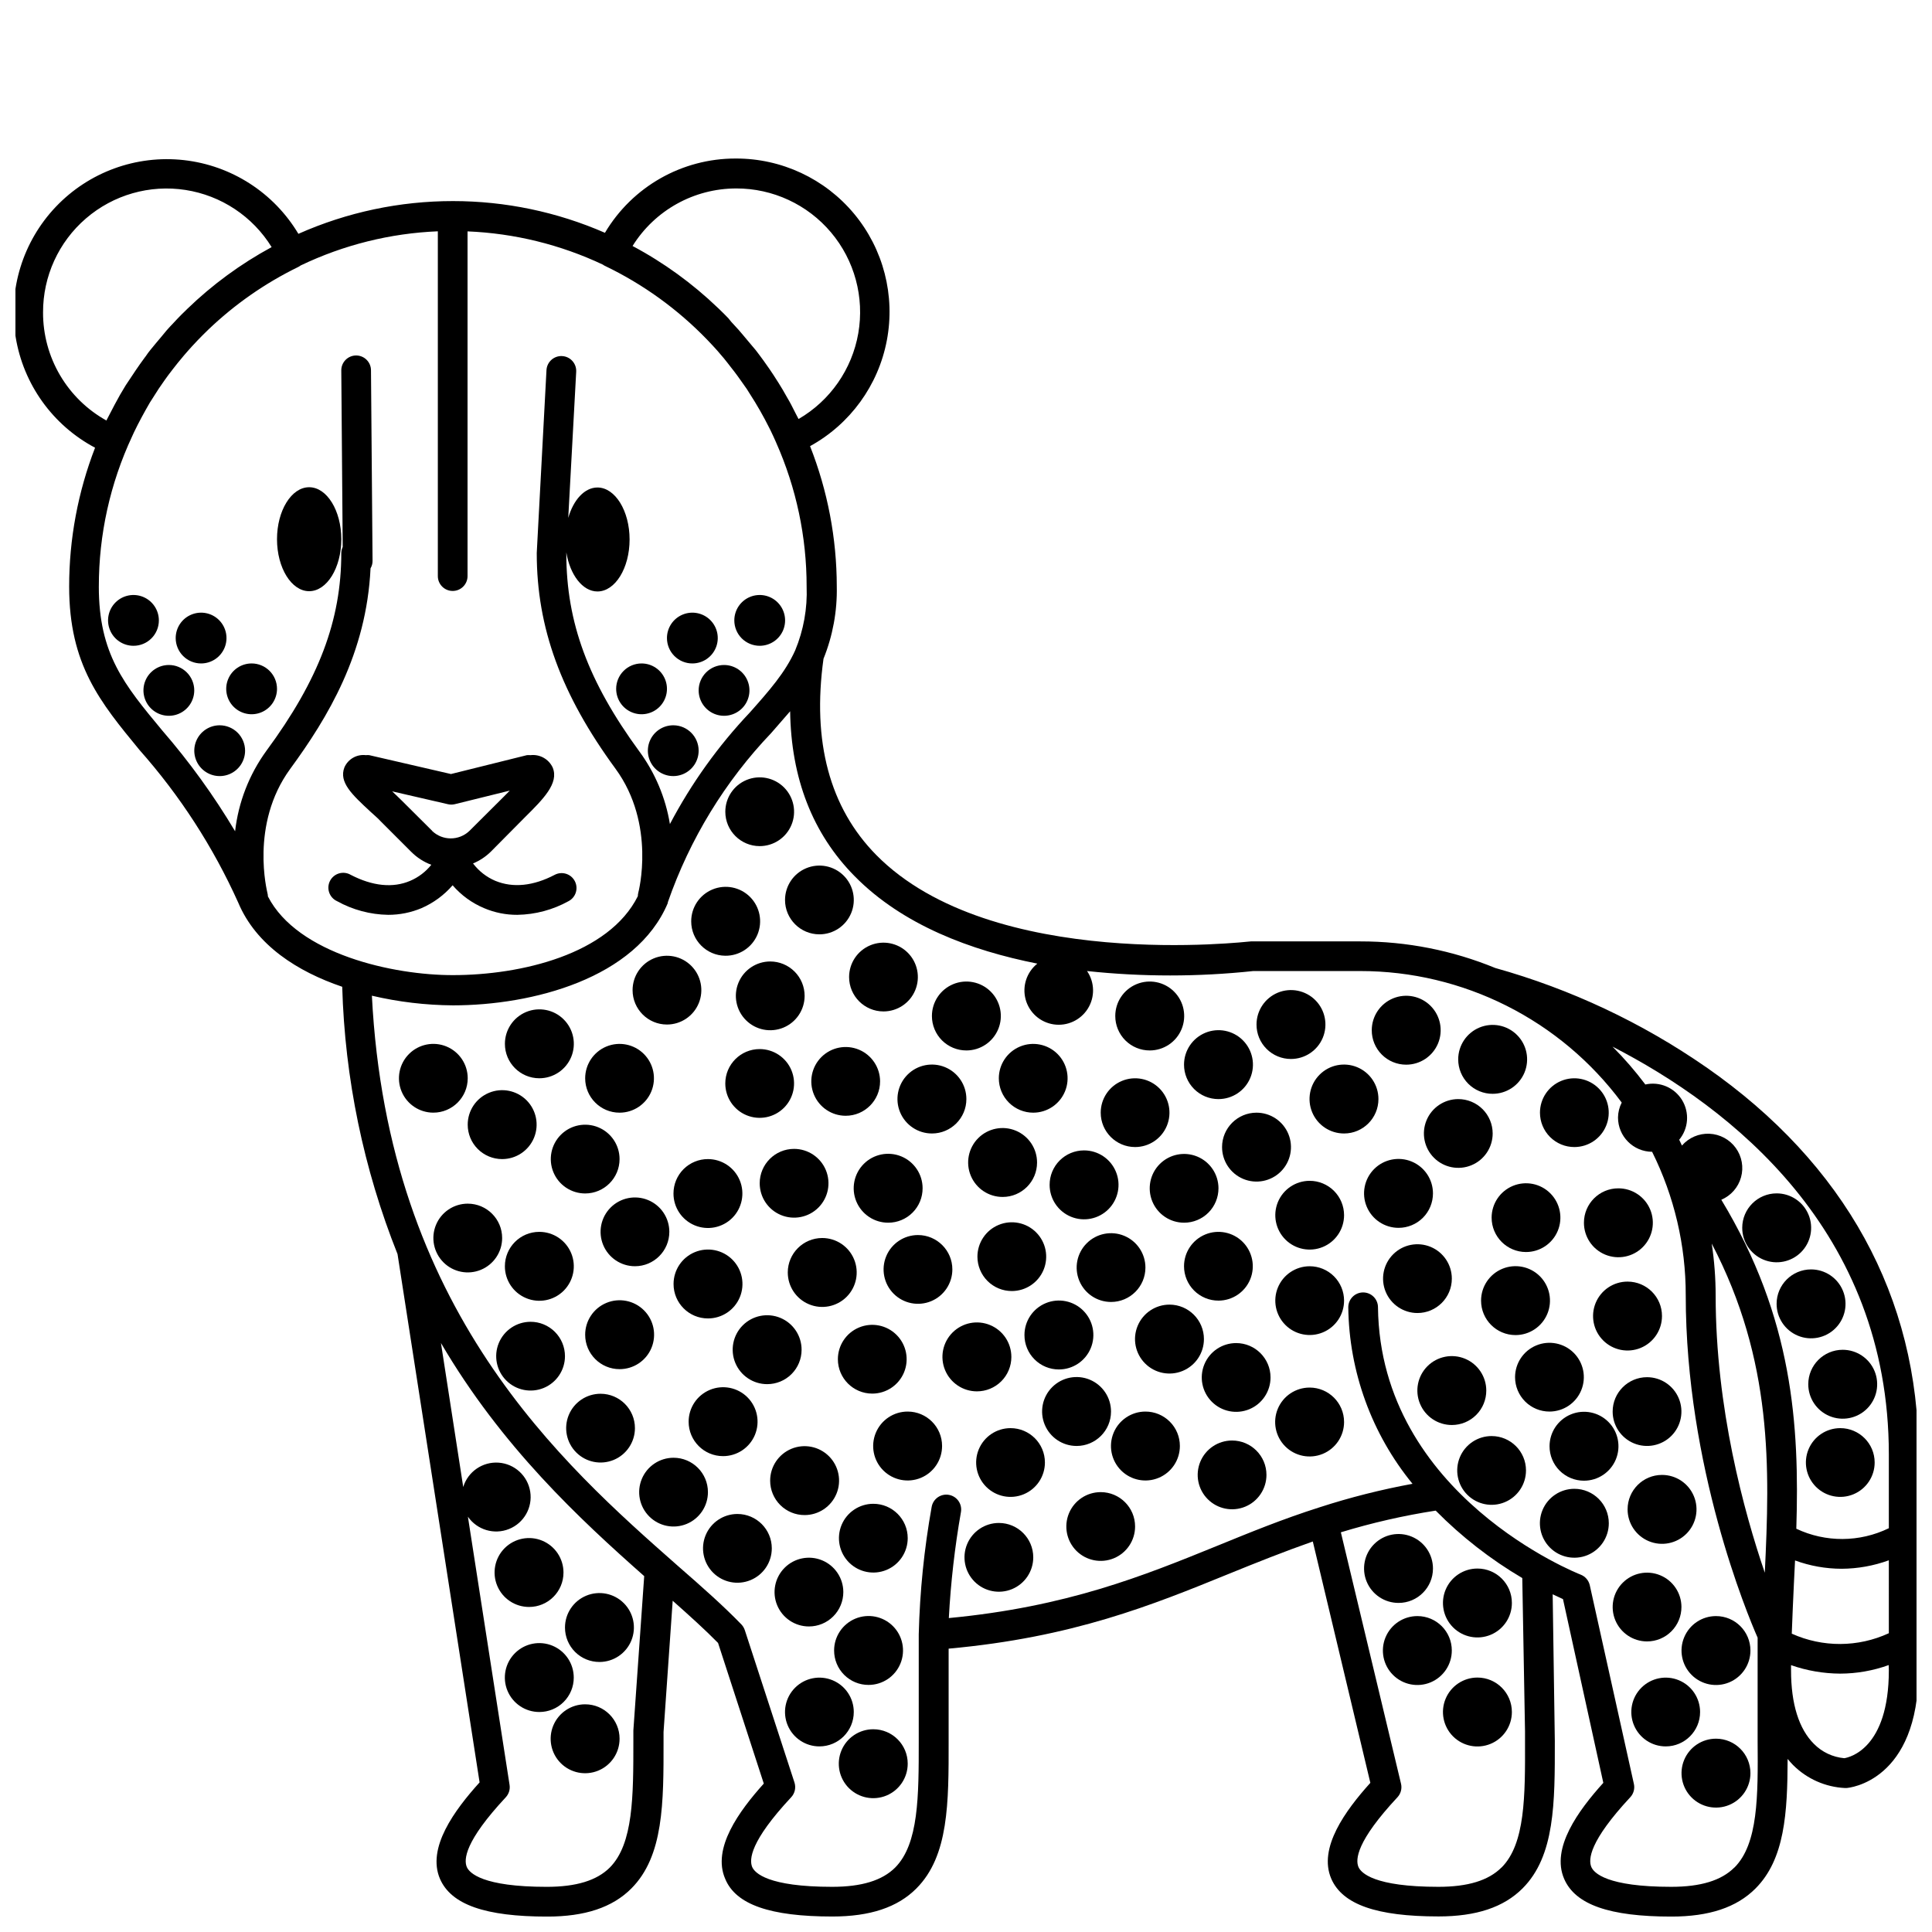 <?xml version="1.0" encoding="UTF-8"?>
<!-- The Best Svg Icon site in the world: iconSvg.co, Visit us! https://iconsvg.co -->
<svg width="800px" height="800px" version="1.1" viewBox="144 144 512 512" xmlns="http://www.w3.org/2000/svg">
 <defs>
  <clipPath id="a">
   <path d="m148.09 186h503.81v465.9h-503.81z"/>
  </clipPath>
 </defs>
 <path d="m272.29 384.67c2.789 1.184 5.789 1.789 8.816 1.77 4.75-0.078 9.406-1.32 13.562-3.621 1.93-1.008 2.672-3.394 1.66-5.32-1.008-1.93-3.391-2.676-5.32-1.664-5.668 2.973-11.078 3.523-15.742 1.594h-0.004c-2.336-0.992-4.371-2.582-5.902-4.606 1.742-0.723 3.332-1.77 4.684-3.09l9.012-9.094c4.898-4.859 9.133-9.055 7.418-13.227l0.004 0.004c-1.051-2.258-3.434-3.586-5.906-3.289-0.312-0.027-0.629-0.027-0.945 0l-20.113 5-21.648-5h0.004c-0.297-0.039-0.594-0.039-0.887 0-2.406-0.301-4.727 1.012-5.707 3.231-1.516 3.938 1.969 7.184 6.965 11.809 0.965 0.887 1.969 1.73 2.676 2.519l8.07 8.07v-0.004c1.504 1.512 3.316 2.68 5.312 3.426-1.48 1.855-3.402 3.316-5.586 4.25-4.586 1.969-9.996 1.398-15.742-1.574h-0.004c-0.93-0.551-2.043-0.695-3.082-0.402-1.039 0.297-1.914 1.008-2.414 1.965-0.5 0.957-0.586 2.078-0.234 3.102 0.352 1.02 1.105 1.855 2.09 2.301 4.148 2.301 8.797 3.547 13.539 3.621 3.035 0.008 6.039-0.598 8.836-1.77 3.168-1.379 5.988-3.449 8.246-6.062 2.273 2.641 5.133 4.715 8.344 6.062zm-13.777-20.508-8.086-8.047c-0.746-0.746-1.613-1.555-2.5-2.402l14.762 3.406c0.602 0.141 1.227 0.141 1.828 0l14.582-3.602-1.555 1.574-9.133 9.094 0.004-0.004c-2.777 2.676-7.176 2.668-9.938-0.02z"/>
 <path d="m225.93 273.12c-4.703 0-8.52 6.199-8.52 13.777 0 7.578 3.816 13.777 8.52 13.777 4.703 0 8.52-6.199 8.52-13.777 0-7.578-3.816-13.777-8.52-13.777z"/>
 <g clip-path="url(#a)">
  <path d="m596.15 426.82c-17.035-11.82-35.926-20.707-55.891-26.293-11.34-4.66-23.48-7.055-35.738-7.047h-29.027c-0.668 0-68.645 8.207-99.305-22.926-12.32-12.516-17.004-30.012-13.953-51.977 2.457-6.086 3.656-12.605 3.519-19.168-0.016-12.727-2.418-25.336-7.082-37.176 10.621-5.836 18.086-16.113 20.348-28.023 2.262-11.906-0.914-24.203-8.656-33.531-7.746-9.324-19.25-14.703-31.371-14.668-14.23-0.039-27.418 7.445-34.68 19.684-12.699-5.547-26.406-8.406-40.266-8.406-14.113-0.008-28.074 2.949-40.973 8.68-6.508-10.902-17.742-18.133-30.363-19.539-12.621-1.406-25.172 3.172-33.922 12.375s-12.688 21.973-10.645 34.504c2.039 12.531 9.828 23.391 21.047 29.34-4.539 11.738-6.871 24.215-6.867 36.801 0 20.723 8.227 30.641 18.637 43.297 10.719 12.086 19.547 25.727 26.172 40.461 4.762 11.336 15.742 18.281 27.551 22.297h0.004c0.691 24.293 5.656 48.277 14.66 70.848l21.746 140c-6.613 7.32-14.051 17.359-10.488 25.586 2.973 6.809 11.984 9.977 28.418 9.977 9.996 0 17.277-2.422 22.277-7.438 8.582-8.582 8.562-22.691 8.543-39.027v-2.461l2.422-34.773c4.547 4.035 8.602 7.695 12.023 11.18l12.121 37.273c-6.535 7.281-13.777 17.16-10.215 25.27 2.797 6.789 11.906 9.957 28.379 9.957 9.996 0 17.297-2.422 22.277-7.438 8.582-8.582 8.562-22.691 8.543-39.027v-24.52c32.945-2.992 53.902-11.531 74.195-19.797 7.398-3.012 14.641-5.902 22.316-8.602l15.25 63.961c-6.574 7.301-13.895 17.258-10.352 25.426 2.973 6.809 12.004 9.977 28.418 9.977 9.996 0 17.277-2.422 22.277-7.438 8.582-8.582 8.562-22.691 8.543-39.027l-0.57-38.906 2.734 1.277 10.688 48.691c-6.594 7.301-13.934 17.297-10.371 25.465 2.953 6.809 11.984 9.977 28.398 9.977 10.016 0 17.297-2.422 22.297-7.438 7.754-7.754 8.48-20.016 8.52-34.34 0.473 0.551 0.926 1.102 1.438 1.613 3.672 3.676 8.586 5.852 13.777 6.098h0.297c0.766 0 19.168-1.789 19.168-31.152l-0.004-57.348c0.039-41.465-19.422-76.91-56.266-102.53zm-257.04-232.88c9.684-0.02 18.879 4.246 25.121 11.652 6.238 7.406 8.883 17.191 7.223 26.734-1.66 9.539-7.457 17.859-15.832 22.719-0.254-0.531-0.531-1.043-0.809-1.555s-0.746-1.496-1.141-2.242c-0.395-0.746-0.648-1.199-1.004-1.789s-0.828-1.477-1.258-2.203c-0.434-0.727-0.688-1.141-1.043-1.711-0.355-0.57-0.926-1.457-1.398-2.184-0.473-0.727-0.707-1.082-1.082-1.613s-1.023-1.477-1.555-2.203l-1.102-1.496c-0.609-0.848-1.258-1.652-1.969-2.461-0.707-0.809-1.496-1.812-2.262-2.695l-1.238-1.457c-0.648-0.727-1.32-1.438-1.969-2.144l-0.77-0.953c-0.766-0.789-1.535-1.574-2.344-2.344l-0.453-0.434v0.004c-6.742-6.469-14.344-11.98-22.59-16.375 5.91-9.484 16.297-15.25 27.473-15.25zm-183.7 32.863c-0.035-9.574 4.125-18.688 11.383-24.93 7.258-6.246 16.887-9 26.352-7.535 9.465 1.465 17.812 7 22.84 15.148-8.176 4.426-15.711 9.949-22.395 16.414l-0.414 0.414c-0.746 0.707-1.477 1.438-2.184 2.184l-1.102 1.18c-0.59 0.609-1.16 1.219-1.711 1.852l-1.633 1.969-1.18 1.398c-0.945 1.16-1.969 2.32-2.754 3.523l-0.316 0.414c-0.809 1.102-1.594 2.203-2.363 3.344l-0.629 0.945c-0.656 0.984-1.312 1.969-1.969 2.953l-0.648 1.082c-0.609 1.004-1.18 1.969-1.75 3.07-0.176 0.336-0.375 0.648-0.551 1.004-0.668 1.238-1.32 2.5-1.969 3.777l-0.176 0.336v0.117l-0.004-0.004c-5.113-2.832-9.371-6.988-12.332-12.027-2.961-5.039-4.512-10.781-4.496-16.629zm59.594 154.77c-0.008-0.32-0.055-0.637-0.141-0.945 0-0.176-4.742-18.125 6.062-32.887 9.996-13.656 20.191-30.562 21.273-53.137v0.004c0.355-0.598 0.539-1.277 0.531-1.969l-0.414-50.5c0-1.043-0.414-2.043-1.152-2.781s-1.738-1.156-2.781-1.156c-2.176 0-3.938 1.766-3.938 3.938l0.375 46.82c-0.242 0.516-0.371 1.082-0.375 1.652 0 17.711-5.902 33.457-19.855 52.367-4.555 6.273-7.406 13.613-8.285 21.316-5.633-9.445-12.086-18.379-19.289-26.688-10.137-12.203-16.828-20.27-16.828-38.16h0.004c-0.012-13.75 2.996-27.336 8.816-39.793l0.512-1.121c1.277-2.656 2.695-5.254 4.211-7.871 0.176-0.297 0.375-0.59 0.57-0.887 0.578-0.918 1.168-1.844 1.77-2.773 0.297-0.453 0.609-0.887 0.926-1.34s1.004-1.457 1.535-2.164l1.277-1.672c0.418-0.551 0.852-1.102 1.301-1.652 0.531-0.668 1.082-1.32 1.633-1.969l1.023-1.18c0.668-0.766 1.379-1.535 2.086-2.281l0.609-0.648c0.867-0.887 1.73-1.77 2.637-2.637l0.004-0.008c7.066-6.781 15.145-12.418 23.949-16.707 0.219-0.113 0.43-0.246 0.629-0.395 11.375-5.453 23.746-8.535 36.352-9.051v91.375c0 2.172 1.762 3.934 3.934 3.934 2.176 0 3.938-1.762 3.938-3.934v-91.355c12.43 0.508 24.629 3.508 35.875 8.816 0.168 0.137 0.355 0.25 0.551 0.332 10.094 4.852 19.242 11.457 27.023 19.504l0.414 0.434c0.809 0.848 1.594 1.691 2.383 2.578 0.234 0.254 0.473 0.531 0.688 0.809 0.688 0.789 1.359 1.574 1.969 2.383l0.867 1.121c0.59 0.746 1.18 1.496 1.73 2.262l0.945 1.32c0.512 0.727 1.043 1.457 1.555 2.203l0.766 1.219c1.914 2.957 3.664 6.019 5.234 9.172l0.355 0.707c0.492 1.023 0.984 2.086 1.438 3.129h-0.004c5.332 12.008 8.082 25.004 8.07 38.141 0.227 5.789-0.809 11.555-3.031 16.906-2.656 5.902-6.867 10.668-12.062 16.512-8.359 8.828-15.473 18.762-21.137 29.52-1.145-6.981-3.93-13.594-8.129-19.289-13.52-18.48-19.305-34.125-19.324-52.289v-0.414c0.965 5.902 4.289 10.352 8.246 10.352 4.703 0 8.52-6.199 8.52-13.777s-3.816-13.777-8.52-13.777c-3.426 0-6.375 3.305-7.734 8.051l2.106-38.73v0.004c0.117-2.176-1.547-4.035-3.723-4.152-2.172-0.121-4.031 1.543-4.152 3.719l-2.578 48.434v0.117c0 19.68 6.434 37.391 20.859 57.07 10.805 14.762 6.102 32.707 6.043 32.887h0.004c-0.078 0.297-0.117 0.602-0.121 0.906-7.676 15.391-30.938 20.918-48.984 20.918-15.703 0.039-41.168-5.527-49.039-20.84zm96.844 221.01v2.875c0 14.582 0 27.16-6.238 33.457-3.445 3.445-8.914 5.117-16.707 5.117-17.062 0-20.508-3.68-21.195-5.254-0.828-1.969-0.57-6.789 10.332-18.48v-0.004c0.82-0.883 1.188-2.094 1-3.285l-11.039-71.066c2.43 3.496 6.953 4.848 10.902 3.258 3.949-1.586 6.277-5.688 5.613-9.891-0.66-4.207-4.141-7.394-8.383-7.691-4.246-0.293-8.133 2.383-9.371 6.453l-5.902-38.16c16.137 27.551 36.82 46.699 53.863 61.777zm230.06 36.328c-3.445 3.445-8.914 5.117-16.707 5.117-17.062 0-20.508-3.68-21.195-5.254-0.828-1.969-0.57-6.789 10.332-18.48 0.898-0.965 1.254-2.316 0.945-3.602l-15.941-66.617c8.23-2.508 16.629-4.43 25.133-5.746 6.844 6.922 14.555 12.93 22.945 17.871l0.727 40.66v2.598c0.039 14.582 0.062 27.156-6.219 33.453zm61.715 0c-3.445 3.445-8.914 5.117-16.727 5.117-17.062 0-20.508-3.68-21.176-5.254-0.828-1.969-0.57-6.789 10.312-18.48 0.887-0.949 1.25-2.273 0.965-3.543l-11.688-52.645c-0.289-1.281-1.195-2.34-2.422-2.812-0.531-0.215-53.137-20.859-53.707-70.848 0-1.047-0.414-2.047-1.152-2.785-0.738-0.738-1.738-1.152-2.785-1.152-2.172 0-3.934 1.762-3.934 3.938 0.203 17.07 6.207 33.566 17.023 46.777-8.328 1.531-16.547 3.609-24.602 6.219-9.84 3.129-18.52 6.691-27.16 10.215-19.582 7.969-39.812 16.176-71.125 19.148h0.004c0.504-9.41 1.574-18.781 3.207-28.062 0.391-2.141-1.027-4.195-3.168-4.586-2.141-0.391-4.195 1.027-4.586 3.168-1.996 11.16-3.141 22.457-3.426 33.789v28.34c0 14.582 0 27.16-6.238 33.457-3.445 3.445-8.895 5.117-16.707 5.117-17.062 0-20.508-3.68-21.195-5.254-0.809-1.969-0.57-6.789 10.332-18.48 0.988-1.055 1.32-2.562 0.867-3.938l-13.145-40.324h-0.004c-0.18-0.574-0.488-1.098-0.906-1.535-4.664-4.82-10.312-9.84-16.867-15.547-30.738-27.098-76.828-67.758-81.059-151.08 7.043 1.652 14.254 2.512 21.488 2.559 21 0 48.531-7.106 56.934-27.117v-0.195l0.004-0.004c5.812-16.738 15.156-32.035 27.395-44.852 1.73-1.969 3.426-3.938 5.019-5.766 0.254 17.711 5.902 32.395 17.102 43.711 12.754 12.969 30.82 19.68 48.414 23.164l-0.004-0.004c-2.828 2.258-4.051 5.977-3.113 9.469 0.938 3.496 3.859 6.102 7.438 6.637 3.578 0.531 7.133-1.105 9.051-4.172 1.922-3.066 1.84-6.981-0.207-9.965 14.645 1.562 29.418 1.562 44.062 0h28.301c27.324-0.012 53.039 12.918 69.332 34.855-0.625 1.219-0.961 2.566-0.984 3.934-0.012 5.008 4.027 9.082 9.035 9.113 5.875 11.797 8.926 24.801 8.914 37.98 0 45.5 16.336 84.625 19.051 90.785v27.453c0.117 14.586 0.137 27.16-6.141 33.457zm8.051-78.168c-5.512-16.137-13.008-43.609-13.008-73.406-0.004-4.613-0.352-9.219-1.043-13.777 16.258 31.094 15.391 59.57 14.07 87.184zm32.887 25.918c0 20.801-10.508 23.086-11.809 23.281-3.059-0.273-5.918-1.629-8.066-3.816-3.938-3.938-6.043-10.508-6.043-19.465v-1.379c4.188 1.465 8.59 2.223 13.027 2.246 4.383-0.012 8.73-0.777 12.852-2.266zm0-9.84c-8.152 3.762-17.535 3.805-25.723 0.117 0.156-4.367 0.355-8.797 0.57-13.363l0.297-6.043v0.004c3.957 1.453 8.141 2.199 12.359 2.203 4.262-0.023 8.492-0.781 12.496-2.246zm0-27.828c-7.731 3.762-16.75 3.812-24.52 0.137 0.848-27.336-0.867-55.734-19.875-87.184l-0.004 0.004c2.559-1.086 4.484-3.273 5.227-5.953 0.746-2.676 0.227-5.547-1.402-7.793-1.633-2.25-4.203-3.629-6.977-3.75-2.777-0.121-5.457 1.031-7.277 3.129-0.234-0.512-0.473-1.023-0.727-1.535h-0.004c2.481-2.988 2.781-7.223 0.754-10.531-2.031-3.309-5.938-4.965-9.727-4.113-2.66-3.547-5.566-6.898-8.699-10.035 31.191 16.02 73.23 48.648 73.23 108.04z"/>
 </g>
 <path d="m336.21 431.13c0 3.684 2.219 7.008 5.625 8.418 3.406 1.41 7.324 0.629 9.93-1.977s3.387-6.523 1.977-9.93c-1.41-3.402-4.734-5.625-8.418-5.625-5.031 0-9.113 4.082-9.113 9.113z"/>
 <path d="m378.13 412.04c3.688 0 7.008-2.219 8.418-5.625 1.41-3.406 0.633-7.324-1.973-9.93s-6.527-3.387-9.93-1.977c-3.406 1.41-5.625 4.734-5.625 8.418 0 5.035 4.078 9.113 9.109 9.113z"/>
 <path d="m321.38 470.45c0-3.684-2.219-7.008-5.625-8.418-3.402-1.41-7.324-0.633-9.93 1.977-2.606 2.606-3.383 6.523-1.973 9.93 1.41 3.402 4.731 5.625 8.418 5.625 5.031 0 9.109-4.082 9.109-9.113z"/>
 <path d="m561.24 447.98c3.684-0.008 7-2.231 8.402-5.637 1.406-3.406 0.621-7.32-1.988-9.922-2.606-2.602-6.523-3.379-9.926-1.969-3.402 1.414-5.621 4.734-5.621 8.418 0 2.418 0.965 4.738 2.676 6.449 1.715 1.711 4.035 2.668 6.457 2.66z"/>
 <path d="m530.44 435.27c-3.684 0.008-7 2.234-8.402 5.637-1.406 3.406-0.621 7.324 1.988 9.926 2.606 2.602 6.523 3.375 9.926 1.965 3.402-1.41 5.621-4.731 5.621-8.414 0-2.422-0.965-4.742-2.676-6.453-1.715-1.707-4.035-2.664-6.457-2.66z"/>
 <path d="m448.69 422.38c3.695 0 7.027-2.227 8.438-5.641 1.414-3.414 0.629-7.344-1.988-9.957-2.617-2.609-6.547-3.383-9.957-1.965-3.414 1.418-5.633 4.754-5.625 8.449 0 2.422 0.965 4.742 2.676 6.453 1.715 1.707 4.035 2.664 6.457 2.66z"/>
 <path d="m400.1 422.38c3.695 0 7.023-2.227 8.438-5.641 1.414-3.414 0.629-7.344-1.988-9.957-2.617-2.609-6.547-3.383-9.957-1.965-3.414 1.418-5.633 4.754-5.625 8.449 0 2.422 0.965 4.742 2.676 6.453 1.715 1.707 4.035 2.664 6.457 2.66z"/>
 <path d="m528.75 482.85c0-3.684-2.219-7.008-5.625-8.418s-7.324-0.633-9.93 1.977c-2.606 2.606-3.387 6.523-1.977 9.93 1.41 3.402 4.734 5.625 8.418 5.625 5.031 0 9.113-4.082 9.113-9.113z"/>
 <path d="m563.76 468.03c-0.008 3.699 2.211 7.035 5.625 8.453 3.414 1.418 7.348 0.641 9.961-1.977 2.613-2.613 3.394-6.547 1.977-9.961-1.418-3.414-4.754-5.633-8.453-5.625-5.031 0-9.109 4.078-9.109 9.109z"/>
 <path d="m548.41 475.8c3.684 0 7.008-2.219 8.418-5.625 1.41-3.402 0.629-7.324-1.977-9.93-2.606-2.606-6.523-3.383-9.93-1.973-3.402 1.41-5.625 4.731-5.625 8.418 0 5.031 4.082 9.109 9.113 9.109z"/>
 <path d="m523.75 460.26c0-3.695-2.227-7.023-5.641-8.438-3.414-1.41-7.344-0.629-9.953 1.988-2.609 2.617-3.387 6.547-1.969 9.957 1.422 3.414 4.758 5.633 8.453 5.625 2.418 0 4.738-0.965 6.449-2.676 1.707-1.715 2.664-4.035 2.66-6.457z"/>
 <path d="m509.3 435.27c0.008-3.699-2.215-7.035-5.629-8.453s-7.344-0.637-9.957 1.977c-2.617 2.613-3.394 6.547-1.977 9.961s4.754 5.637 8.453 5.629c5.031 0 9.109-4.082 9.109-9.113z"/>
 <path d="m417.83 438.87c3.684-0.008 7-2.234 8.406-5.641 1.402-3.402 0.617-7.32-1.988-9.922-2.609-2.602-6.527-3.379-9.93-1.965-3.402 1.41-5.621 4.731-5.621 8.414 0 2.422 0.965 4.742 2.676 6.449 1.715 1.711 4.039 2.668 6.457 2.664z"/>
 <path d="m335.61 529.89c3.695 0.008 7.035-2.215 8.453-5.629 1.418-3.414 0.637-7.344-1.977-9.961-2.613-2.613-6.547-3.394-9.961-1.973-3.414 1.418-5.637 4.754-5.629 8.449 0 5.035 4.082 9.113 9.113 9.113z"/>
 <path d="m322.48 460.26c-0.02 3.699 2.195 7.039 5.609 8.465 3.41 1.426 7.344 0.656 9.965-1.953 2.617-2.609 3.406-6.539 1.996-9.957-1.41-3.418-4.742-5.644-8.441-5.644-2.414-0.008-4.734 0.949-6.449 2.652-1.711 1.707-2.676 4.023-2.68 6.438z"/>
 <path d="m357.23 545.51c3.695 0 7.027-2.227 8.438-5.641 1.414-3.414 0.629-7.344-1.988-9.953-2.617-2.609-6.547-3.387-9.957-1.969-3.414 1.422-5.633 4.758-5.625 8.453 0 2.418 0.965 4.738 2.676 6.449 1.715 1.707 4.035 2.668 6.457 2.66z"/>
 <path d="m384.55 518.08c-3.699-0.008-7.035 2.215-8.453 5.629-1.418 3.414-0.641 7.348 1.977 9.961 2.613 2.613 6.547 3.394 9.961 1.977 3.414-1.418 5.633-4.758 5.625-8.453 0-5.031-4.078-9.113-9.109-9.113z"/>
 <path d="m491.06 456.93c-3.684 0.008-7 2.231-8.406 5.637-1.402 3.406-0.617 7.324 1.988 9.926 2.609 2.602 6.527 3.375 9.93 1.965 3.402-1.41 5.621-4.734 5.621-8.418 0-2.418-0.965-4.738-2.676-6.449-1.715-1.707-4.039-2.668-6.457-2.66z"/>
 <path d="m491.06 479.57c-3.684 0.008-7 2.231-8.406 5.637-1.402 3.406-0.617 7.32 1.988 9.922 2.609 2.606 6.527 3.379 9.93 1.969 3.402-1.41 5.621-4.734 5.621-8.418 0-2.418-0.965-4.738-2.676-6.449-1.715-1.711-4.039-2.668-6.457-2.66z"/>
 <path d="m453.94 489.74c-3.695-0.008-7.031 2.215-8.449 5.625-1.422 3.41-0.645 7.344 1.965 9.957 2.609 2.617 6.539 3.402 9.953 1.988 3.418-1.41 5.644-4.742 5.644-8.438 0-5.035-4.078-9.121-9.113-9.133z"/>
 <path d="m471.59 499.93c-3.684 0-7.008 2.219-8.418 5.625-1.41 3.406-0.629 7.324 1.977 9.93 2.606 2.606 6.523 3.387 9.93 1.977s5.625-4.734 5.625-8.418c0-5.035-4.082-9.113-9.113-9.113z"/>
 <path d="m554.64 518.08c3.684-0.008 7-2.231 8.402-5.637 1.406-3.406 0.621-7.324-1.984-9.926-2.609-2.602-6.527-3.375-9.93-1.965-3.402 1.41-5.621 4.734-5.621 8.418 0 2.418 0.965 4.738 2.676 6.449 1.715 1.707 4.035 2.668 6.457 2.66z"/>
 <path d="m491.08 511.72c-3.695-0.008-7.031 2.211-8.449 5.621-1.422 3.414-0.645 7.344 1.965 9.961 2.609 2.613 6.539 3.398 9.953 1.988 3.414-1.414 5.644-4.742 5.644-8.438 0-5.039-4.078-9.121-9.113-9.133z"/>
 <path d="m438.43 518.08c0.008-3.695-2.215-7.031-5.629-8.453-3.414-1.418-7.344-0.637-9.961 1.977-2.613 2.613-3.394 6.547-1.973 9.961 1.418 3.414 4.754 5.637 8.449 5.629 5.035 0 9.113-4.082 9.113-9.113z"/>
 <path d="m447.55 518.08c-3.695 0-7.027 2.227-8.441 5.641-1.41 3.418-0.625 7.344 1.988 9.957 2.617 2.609 6.547 3.387 9.961 1.965 3.41-1.418 5.629-4.754 5.621-8.449 0-2.422-0.961-4.742-2.676-6.449-1.711-1.711-4.035-2.668-6.453-2.664z"/>
 <path d="m466.91 435.27c3.695 0 7.023-2.227 8.438-5.637 1.414-3.414 0.633-7.34-1.98-9.953-2.609-2.609-6.539-3.391-9.949-1.98-3.414 1.414-5.641 4.746-5.641 8.438-0.004 2.426 0.957 4.75 2.672 6.465 1.711 1.711 4.039 2.672 6.461 2.668z"/>
 <path d="m348.12 398.8c-3.684 0-7.008 2.223-8.418 5.625-1.41 3.406-0.629 7.324 1.977 9.93 2.606 2.606 6.523 3.387 9.93 1.977s5.625-4.734 5.625-8.418c0-2.418-0.961-4.734-2.668-6.441-1.711-1.711-4.027-2.672-6.445-2.672z"/>
 <path d="m308.19 506.84c3.695 0.008 7.035-2.211 8.453-5.625 1.418-3.414 0.637-7.348-1.977-9.961-2.613-2.613-6.547-3.394-9.961-1.977-3.414 1.418-5.637 4.754-5.629 8.453 0 5.031 4.082 9.109 9.113 9.109z"/>
 <path d="m516.64 426.15c3.695 0.008 7.031-2.211 8.453-5.621 1.418-3.414 0.641-7.344-1.969-9.961-2.609-2.613-6.539-3.398-9.953-1.988-3.414 1.414-5.641 4.746-5.641 8.441-0.008 2.418 0.953 4.742 2.66 6.453 1.711 1.715 4.031 2.676 6.449 2.676z"/>
 <path d="m486.1 424.64c3.695 0.008 7.031-2.211 8.453-5.621 1.418-3.414 0.641-7.344-1.969-9.961-2.609-2.613-6.539-3.398-9.953-1.988-3.414 1.414-5.641 4.746-5.641 8.441-0.008 2.418 0.949 4.742 2.66 6.453 1.711 1.715 4.031 2.676 6.449 2.676z"/>
 <path d="m336.21 397.28c3.707 0.043 7.07-2.164 8.512-5.574 1.441-3.414 0.676-7.363-1.934-9.992-2.613-2.629-6.555-3.418-9.977-1.996-3.426 1.418-5.648 4.766-5.633 8.473 0.008 4.992 4.039 9.047 9.031 9.09z"/>
 <path d="m361.15 391.61c3.688 0 7.008-2.219 8.418-5.625 1.414-3.402 0.633-7.324-1.973-9.93-2.606-2.606-6.527-3.383-9.93-1.973-3.406 1.41-5.625 4.731-5.625 8.418 0 5.031 4.078 9.109 9.109 9.109z"/>
 <path d="m320.75 415.51c3.688 0 7.008-2.223 8.418-5.625 1.41-3.406 0.633-7.324-1.973-9.93-2.606-2.609-6.527-3.387-9.93-1.977-3.406 1.41-5.625 4.734-5.625 8.418 0 5.031 4.078 9.113 9.109 9.113z"/>
 <path d="m308.19 438.87c3.684 0 7.008-2.219 8.418-5.625s0.629-7.324-1.977-9.93c-2.606-2.606-6.523-3.387-9.93-1.977-3.402 1.41-5.625 4.734-5.625 8.418 0 5.031 4.082 9.113 9.113 9.113z"/>
 <path d="m277.08 451.17c3.695 0 7.023-2.227 8.438-5.644 1.41-3.414 0.625-7.344-1.988-9.953-2.617-2.609-6.547-3.387-9.957-1.965-3.414 1.418-5.633 4.754-5.625 8.449 0 2.422 0.961 4.742 2.676 6.449 1.715 1.711 4.035 2.668 6.457 2.664z"/>
 <path d="m284.57 494.29c-3.68 0.016-6.992 2.246-8.391 5.652-1.398 3.406-0.609 7.32 2 9.918 2.609 2.598 6.527 3.367 9.926 1.957 3.402-1.414 5.617-4.734 5.617-8.414 0-2.426-0.965-4.746-2.684-6.457-1.719-1.711-4.043-2.668-6.469-2.656z"/>
 <path d="m308.19 451.17c0-3.688-2.219-7.008-5.625-8.418s-7.324-0.633-9.93 1.973c-2.606 2.606-3.387 6.527-1.977 9.93 1.41 3.406 4.734 5.625 8.418 5.625 5.035 0 9.113-4.078 9.113-9.109z"/>
 <path d="m286.92 429.75c3.695 0.008 7.031-2.215 8.453-5.629 1.418-3.414 0.637-7.344-1.977-9.957-2.613-2.617-6.547-3.394-9.961-1.977-3.414 1.418-5.637 4.754-5.629 8.453 0 5.031 4.078 9.109 9.113 9.109z"/>
 <path d="m267.95 429.75c0-3.684-2.219-7.008-5.625-8.418-3.406-1.41-7.324-0.629-9.93 1.977s-3.387 6.523-1.977 9.93c1.41 3.406 4.734 5.625 8.418 5.625 5.035 0 9.113-4.082 9.113-9.113z"/>
 <path d="m277.8 479.57c-0.008 3.695 2.215 7.031 5.629 8.449 3.414 1.422 7.348 0.641 9.961-1.973 2.613-2.617 3.394-6.547 1.977-9.961-1.422-3.414-4.758-5.637-8.453-5.629-5.035 0-9.113 4.078-9.113 9.113z"/>
 <path d="m303.15 513.36c-3.684 0-7.008 2.219-8.418 5.625s-0.629 7.324 1.977 9.93c2.606 2.606 6.523 3.387 9.93 1.977 3.402-1.41 5.625-4.734 5.625-8.418 0-5.035-4.082-9.113-9.113-9.113z"/>
 <path d="m267.96 462.98c-3.684 0-7.008 2.219-8.418 5.621-1.41 3.406-0.633 7.324 1.977 9.934 2.606 2.606 6.523 3.383 9.93 1.973 3.402-1.41 5.625-4.731 5.625-8.418 0-5.031-4.082-9.109-9.113-9.109z"/>
 <path d="m322.5 530.32c-3.688 0-7.008 2.219-8.418 5.625-1.414 3.406-0.633 7.324 1.973 9.93 2.606 2.606 6.527 3.387 9.93 1.977 3.406-1.41 5.625-4.734 5.625-8.418 0-5.035-4.078-9.113-9.109-9.113z"/>
 <path d="m375.44 542.52c-3.684 0-7.008 2.219-8.418 5.621-1.41 3.406-0.629 7.324 1.977 9.934 2.606 2.606 6.523 3.383 9.93 1.973 3.402-1.41 5.625-4.731 5.625-8.418 0-5.031-4.082-9.109-9.113-9.109z"/>
 <path d="m339.42 545.22c-3.684 0-7.008 2.219-8.418 5.625-1.41 3.402-0.629 7.324 1.977 9.93 2.606 2.606 6.523 3.383 9.93 1.973s5.625-4.731 5.625-8.418c0-5.031-4.078-9.109-9.113-9.109z"/>
 <path d="m411.8 522.47c-3.684 0-7.008 2.219-8.418 5.625-1.41 3.402-0.629 7.324 1.977 9.93 2.606 2.606 6.523 3.383 9.93 1.973s5.625-4.731 5.625-8.418c0-5.031-4.078-9.109-9.113-9.109z"/>
 <path d="m408.71 547.6c-3.684 0-7.008 2.223-8.418 5.625-1.41 3.406-0.629 7.324 1.977 9.93 2.606 2.609 6.527 3.387 9.93 1.977 3.406-1.41 5.625-4.734 5.625-8.418 0-5.031-4.078-9.113-9.113-9.113z"/>
 <path d="m435.7 539.43c-3.688 0-7.008 2.219-8.418 5.621-1.41 3.406-0.633 7.324 1.973 9.934 2.606 2.606 6.527 3.383 9.93 1.973 3.406-1.41 5.625-4.731 5.625-8.418 0-5.031-4.078-9.109-9.109-9.109z"/>
 <path d="m470.51 525.75c-3.684 0-7.008 2.219-8.418 5.625s-0.629 7.324 1.977 9.93c2.606 2.606 6.523 3.387 9.93 1.977 3.402-1.41 5.625-4.734 5.625-8.418 0-5.035-4.082-9.113-9.113-9.113z"/>
 <path d="m545.63 497.81c3.691 0 7.019-2.227 8.434-5.637 1.414-3.414 0.633-7.34-1.977-9.953-2.613-2.609-6.543-3.391-9.953-1.977-3.414 1.41-5.637 4.742-5.637 8.434 0 5.043 4.086 9.133 9.133 9.133z"/>
 <path d="m539.57 433.87c3.691 0 7.023-2.223 8.438-5.637 1.41-3.41 0.629-7.34-1.98-9.949-2.613-2.613-6.539-3.394-9.953-1.98-3.41 1.414-5.637 4.742-5.637 8.438-0.004 2.422 0.957 4.746 2.668 6.461 1.715 1.715 4.039 2.676 6.465 2.668z"/>
 <path d="m575.33 483.64c-3.695-0.012-7.035 2.211-8.453 5.625s-0.637 7.348 1.977 9.961c2.613 2.613 6.547 3.394 9.961 1.977s5.637-4.754 5.629-8.453c0-5.031-4.082-9.109-9.113-9.109z"/>
 <path d="m537.88 512.51c0-3.695-2.231-7.023-5.644-8.438-3.414-1.41-7.344-0.625-9.953 1.988-2.609 2.617-3.387 6.547-1.965 9.957 1.418 3.414 4.754 5.633 8.449 5.625 2.418 0 4.738-0.961 6.449-2.676 1.711-1.711 2.668-4.035 2.664-6.457z"/>
 <path d="m539.29 524.57c-3.684 0-7.008 2.219-8.418 5.625-1.41 3.402-0.629 7.324 1.977 9.93 2.606 2.606 6.523 3.387 9.93 1.973 3.406-1.41 5.625-4.731 5.625-8.418 0-5.031-4.078-9.109-9.113-9.109z"/>
 <path d="m571.37 518.08c0 3.688 2.223 7.008 5.625 8.418 3.406 1.41 7.324 0.633 9.93-1.973 2.609-2.609 3.387-6.527 1.977-9.93-1.41-3.406-4.734-5.625-8.418-5.625-5.031 0-9.113 4.078-9.113 9.109z"/>
 <path d="m575.33 543.98c-0.008 3.699 2.215 7.035 5.629 8.453 3.414 1.418 7.344 0.641 9.961-1.977 2.613-2.613 3.394-6.547 1.973-9.961-1.418-3.414-4.754-5.633-8.449-5.625-5.035 0-9.113 4.078-9.113 9.109z"/>
 <path d="m563.76 536.4c3.695 0.008 7.031-2.215 8.449-5.625s0.645-7.344-1.969-9.957c-2.609-2.617-6.539-3.402-9.953-1.988-3.414 1.41-5.641 4.742-5.641 8.438-0.004 2.422 0.953 4.742 2.66 6.457 1.711 1.711 4.031 2.676 6.453 2.676z"/>
 <path d="m345.33 368.23c3.684 0 7.008-2.219 8.418-5.625 1.41-3.402 0.629-7.324-1.977-9.93-2.606-2.606-6.523-3.387-9.93-1.977s-5.625 4.734-5.625 8.418c0 5.035 4.082 9.113 9.113 9.113z"/>
 <path d="m322.5 336.21c-2.734-0.031-5.211 1.59-6.277 4.106-1.066 2.516-0.504 5.422 1.418 7.363s4.824 2.527 7.352 1.48c2.523-1.043 4.164-3.508 4.156-6.238-0.008-3.68-2.973-6.668-6.648-6.711z"/>
 <path d="m329.15 326.96c0 2.723 1.641 5.176 4.156 6.219 2.516 1.043 5.41 0.465 7.336-1.457 1.926-1.926 2.5-4.82 1.457-7.336-1.039-2.516-3.496-4.156-6.215-4.156-1.785 0-3.5 0.711-4.762 1.973-1.262 1.262-1.973 2.973-1.973 4.758z"/>
 <path d="m307.29 326.55c0 2.723 1.641 5.18 4.156 6.219 2.516 1.043 5.41 0.469 7.336-1.457 1.922-1.926 2.5-4.82 1.457-7.336-1.043-2.516-3.496-4.156-6.219-4.156-1.785 0-3.496 0.711-4.758 1.973-1.262 1.262-1.973 2.973-1.973 4.758z"/>
 <path d="m327.5 319.82c2.723-0.008 5.168-1.652 6.207-4.168 1.035-2.516 0.453-5.406-1.473-7.328-1.926-1.918-4.82-2.492-7.332-1.449-2.516 1.043-4.152 3.496-4.152 6.215 0 1.789 0.711 3.504 1.98 4.769 1.266 1.262 2.981 1.969 4.769 1.961z"/>
 <path d="m345.33 315.14c2.723 0 5.176-1.637 6.219-4.152 1.039-2.516 0.465-5.41-1.461-7.336-1.926-1.926-4.82-2.5-7.336-1.461-2.512 1.043-4.152 3.496-4.152 6.219 0 1.785 0.707 3.5 1.969 4.762 1.266 1.262 2.977 1.969 4.762 1.969z"/>
 <path d="m202.2 336.21c-2.723 0.008-5.172 1.656-6.207 4.172-1.035 2.519-0.449 5.414 1.48 7.332s4.828 2.488 7.34 1.438c2.512-1.047 4.144-3.508 4.137-6.231-0.008-1.785-0.719-3.496-1.984-4.754-1.27-1.258-2.981-1.961-4.766-1.957z"/>
 <path d="m188.73 320.23c-2.723 0.008-5.172 1.652-6.207 4.168s-0.453 5.41 1.473 7.328c1.926 1.922 4.82 2.496 7.332 1.453 2.512-1.043 4.152-3.496 4.152-6.219 0-1.789-0.711-3.504-1.98-4.766-1.266-1.262-2.981-1.969-4.769-1.965z"/>
 <path d="m210.68 319.82c-2.723 0-5.176 1.641-6.219 4.156-1.039 2.516-0.465 5.41 1.461 7.336s4.82 2.5 7.336 1.457c2.512-1.039 4.152-3.496 4.152-6.219 0-1.785-0.707-3.496-1.969-4.758-1.266-1.262-2.977-1.973-4.762-1.973z"/>
 <path d="m197.29 319.82c2.723 0 5.176-1.637 6.219-4.152s0.465-5.41-1.457-7.336c-1.926-1.926-4.82-2.5-7.336-1.457-2.516 1.039-4.156 3.492-4.156 6.215 0 1.785 0.711 3.5 1.973 4.762 1.262 1.262 2.973 1.969 4.758 1.969z"/>
 <path d="m186.1 308.41c0-2.723-1.641-5.176-4.156-6.219-2.516-1.039-5.41-0.465-7.336 1.461-1.926 1.926-2.5 4.82-1.457 7.336 1.039 2.516 3.496 4.152 6.219 4.152 1.785 0.008 3.5-0.699 4.762-1.965 1.266-1.262 1.973-2.977 1.969-4.766z"/>
 <path d="m589.6 569.86c-0.008-3.684-2.234-7-5.641-8.402-3.406-1.406-7.32-0.621-9.922 1.988-2.602 2.606-3.379 6.523-1.969 9.926 1.414 3.402 4.734 5.621 8.418 5.621 2.422 0 4.742-0.961 6.449-2.676 1.711-1.711 2.668-4.035 2.664-6.457z"/>
 <path d="m598.77 572.28c-3.695-0.008-7.031 2.215-8.449 5.629-1.422 3.414-0.641 7.348 1.973 9.961 2.617 2.613 6.547 3.394 9.961 1.977 3.414-1.422 5.637-4.758 5.629-8.453 0-5.035-4.078-9.113-9.113-9.113z"/>
 <path d="m594.54 597.7c0-3.684-2.219-7.008-5.625-8.418-3.402-1.41-7.324-0.629-9.93 1.977s-3.387 6.523-1.977 9.93c1.414 3.406 4.734 5.625 8.422 5.625 5.031 0 9.109-4.078 9.109-9.113z"/>
 <path d="m598.77 604.77c-3.695-0.008-7.031 2.211-8.449 5.625-1.418 3.41-0.645 7.34 1.969 9.957 2.609 2.613 6.539 3.398 9.953 1.988 3.414-1.414 5.641-4.742 5.641-8.438 0-5.035-4.078-9.121-9.113-9.133z"/>
 <path d="m523.75 559.68c0.008-3.699-2.215-7.035-5.629-8.453-3.414-1.418-7.344-0.641-9.957 1.977-2.617 2.613-3.394 6.547-1.977 9.961 1.418 3.414 4.754 5.633 8.453 5.625 5.031 0 9.109-4.078 9.109-9.109z"/>
 <path d="m535.55 559.68c-3.695-0.008-7.035 2.211-8.453 5.625-1.418 3.414-0.637 7.348 1.977 9.961 2.613 2.617 6.547 3.394 9.961 1.977 3.414-1.418 5.637-4.754 5.629-8.453 0-5.031-4.082-9.109-9.113-9.109z"/>
 <path d="m519.63 572.28c-3.695-0.008-7.031 2.215-8.453 5.629-1.418 3.414-0.637 7.348 1.977 9.961 2.613 2.613 6.547 3.394 9.961 1.977 3.414-1.422 5.637-4.758 5.629-8.453 0-5.035-4.082-9.113-9.113-9.113z"/>
 <path d="m535.55 588.57c-3.695-0.008-7.031 2.211-8.449 5.621-1.422 3.414-0.645 7.344 1.965 9.961 2.609 2.613 6.539 3.398 9.953 1.988 3.418-1.414 5.644-4.746 5.644-8.441 0-5.035-4.078-9.121-9.113-9.129z"/>
 <path d="m367.49 565.9c-0.008-3.684-2.234-7-5.641-8.406-3.406-1.402-7.32-0.617-9.922 1.988-2.602 2.609-3.379 6.527-1.969 9.93 1.414 3.402 4.734 5.617 8.418 5.617 2.422 0 4.742-0.961 6.449-2.676 1.711-1.711 2.668-4.035 2.664-6.453z"/>
 <path d="m374.18 590.52c3.691 0 7.023-2.223 8.434-5.637 1.414-3.41 0.633-7.34-1.977-9.949-2.613-2.613-6.539-3.394-9.953-1.98-3.41 1.414-5.637 4.742-5.637 8.438-0.004 2.422 0.953 4.75 2.668 6.461 1.715 1.715 4.039 2.676 6.465 2.668z"/>
 <path d="m370.26 597.7c0-3.684-2.219-7.008-5.625-8.418s-7.324-0.629-9.93 1.977-3.387 6.523-1.977 9.93c1.41 3.406 4.734 5.625 8.418 5.625 5.035 0 9.113-4.078 9.113-9.113z"/>
 <path d="m293.33 560.75c0.008-3.699-2.215-7.035-5.629-8.453s-7.344-0.637-9.961 1.977c-2.613 2.613-3.391 6.547-1.973 9.961 1.418 3.414 4.754 5.633 8.453 5.625 5.031 0 9.109-4.078 9.109-9.109z"/>
 <path d="m302.9 584.44c3.691-0.016 7.008-2.254 8.41-5.672 1.398-3.414 0.605-7.336-2.016-9.938-2.617-2.602-6.547-3.371-9.953-1.949-3.406 1.422-5.621 4.754-5.613 8.445 0 2.426 0.969 4.754 2.688 6.465 1.723 1.711 4.055 2.664 6.484 2.648z"/>
 <path d="m296.05 588.57c0-3.695-2.223-7.023-5.637-8.438-3.41-1.414-7.34-0.633-9.949 1.98-2.613 2.609-3.394 6.539-1.98 9.949 1.414 3.414 4.742 5.637 8.438 5.637 2.422 0.008 4.75-0.953 6.461-2.668 1.715-1.715 2.676-4.039 2.668-6.461z"/>
 <path d="m299.08 595.66c-3.695-0.008-7.031 2.215-8.453 5.629-1.418 3.414-0.637 7.348 1.977 9.961 2.613 2.613 6.547 3.394 9.961 1.977 3.414-1.418 5.637-4.758 5.629-8.453 0-5.031-4.078-9.113-9.113-9.113z"/>
 <path d="m375.44 602.27c-3.695-0.008-7.035 2.215-8.453 5.629-1.418 3.414-0.637 7.348 1.977 9.961 2.613 2.613 6.547 3.394 9.961 1.977 3.414-1.422 5.637-4.758 5.629-8.453 0-5.031-4.082-9.113-9.113-9.113z"/>
 <path d="m467.86 447.98c-0.008 3.695 2.211 7.031 5.625 8.453 3.41 1.418 7.34 0.641 9.957-1.969 2.613-2.609 3.398-6.539 1.988-9.953-1.414-3.414-4.742-5.641-8.438-5.641-5.035 0-9.121 4.074-9.133 9.109z"/>
 <path d="m466.91 488.68c3.684-0.008 7-2.231 8.406-5.637 1.402-3.406 0.617-7.32-1.988-9.926-2.609-2.602-6.527-3.375-9.93-1.965-3.402 1.41-5.621 4.734-5.621 8.418 0 2.418 0.965 4.738 2.676 6.449 1.715 1.707 4.039 2.668 6.457 2.66z"/>
 <path d="m466.91 458.9c-0.008-3.684-2.234-7-5.637-8.406-3.406-1.402-7.324-0.617-9.926 1.988-2.602 2.609-3.375 6.523-1.965 9.926 1.41 3.406 4.731 5.621 8.418 5.621 2.418 0 4.738-0.961 6.449-2.676 1.707-1.711 2.664-4.035 2.66-6.453z"/>
 <path d="m444.81 447.98c3.688 0 7.008-2.219 8.418-5.621 1.41-3.406 0.633-7.324-1.973-9.934-2.606-2.606-6.527-3.383-9.93-1.973-3.406 1.41-5.625 4.731-5.625 8.418 0 5.031 4.078 9.109 9.109 9.109z"/>
 <path d="m400.1 435.27c0.008-3.699-2.215-7.035-5.629-8.453s-7.348-0.637-9.961 1.977c-2.613 2.613-3.394 6.547-1.977 9.961s4.758 5.637 8.453 5.629c5.031 0 9.113-4.082 9.113-9.113z"/>
 <path d="m377.23 430.58c0-3.688-2.223-7.008-5.625-8.418-3.406-1.41-7.324-0.633-9.934 1.973-2.606 2.609-3.383 6.527-1.973 9.93 1.41 3.406 4.731 5.625 8.418 5.625 5.031 0 9.113-4.078 9.113-9.109z"/>
 <path d="m345.33 457.58c0 3.688 2.219 7.008 5.625 8.418 3.402 1.41 7.324 0.633 9.93-1.973 2.606-2.609 3.387-6.527 1.977-9.934-1.414-3.402-4.734-5.625-8.422-5.625-5.031 0-9.109 4.082-9.109 9.113z"/>
 <path d="m331.61 493.4c3.699 0.008 7.035-2.211 8.453-5.625 1.418-3.414 0.637-7.348-1.977-9.961-2.613-2.613-6.547-3.394-9.961-1.977-3.414 1.418-5.633 4.754-5.625 8.453 0 5.031 4.078 9.109 9.109 9.109z"/>
 <path d="m356.43 501.7c0.008-3.691-2.211-7.027-5.621-8.449-3.414-1.418-7.344-0.641-9.961 1.969-2.613 2.609-3.398 6.539-1.988 9.953 1.414 3.414 4.746 5.641 8.441 5.641 2.418 0.004 4.742-0.953 6.453-2.66 1.715-1.711 2.676-4.031 2.676-6.453z"/>
 <path d="m375.16 513.32c3.684 0 7.008-2.219 8.418-5.625 1.41-3.406 0.629-7.324-1.977-9.93s-6.523-3.387-9.93-1.977-5.625 4.734-5.625 8.418c0 5.035 4.078 9.113 9.113 9.113z"/>
 <path d="m352.77 481.2c-0.008 3.695 2.211 7.031 5.625 8.449 3.41 1.422 7.34 0.645 9.957-1.965 2.617-2.613 3.402-6.539 1.988-9.957-1.41-3.414-4.742-5.641-8.438-5.641-5.035 0-9.121 4.078-9.133 9.113z"/>
 <path d="m388.5 458.9c0-3.695-2.227-7.027-5.641-8.441-3.414-1.41-7.344-0.625-9.953 1.988-2.609 2.617-3.387 6.547-1.969 9.961 1.422 3.41 4.758 5.629 8.453 5.621 2.418 0 4.738-0.961 6.449-2.676 1.711-1.711 2.668-4.035 2.66-6.453z"/>
 <path d="m418.83 452.09c0.008-3.695-2.215-7.031-5.629-8.449s-7.344-0.641-9.961 1.973c-2.613 2.617-3.391 6.547-1.973 9.961 1.418 3.414 4.754 5.637 8.449 5.629 5.035 0 9.113-4.078 9.113-9.113z"/>
 <path d="m422.16 458c0 3.695 2.227 7.027 5.641 8.438 3.414 1.414 7.344 0.629 9.953-1.988 2.609-2.617 3.387-6.547 1.965-9.957-1.418-3.414-4.754-5.633-8.449-5.625-2.418 0-4.738 0.965-6.449 2.676-1.711 1.715-2.668 4.035-2.66 6.457z"/>
 <path d="m447.55 479.92c0-3.684-2.223-7.008-5.625-8.418-3.406-1.41-7.324-0.629-9.93 1.977-2.609 2.606-3.387 6.523-1.977 9.93s4.734 5.625 8.418 5.625c5.031 0 9.113-4.078 9.113-9.113z"/>
 <path d="m387.27 471.3c-3.684 0-7.008 2.219-8.418 5.625-1.41 3.402-0.633 7.324 1.977 9.93 2.606 2.606 6.523 3.383 9.93 1.973 3.402-1.41 5.625-4.731 5.625-8.418 0-5.031-4.082-9.109-9.113-9.109z"/>
 <path d="m412.16 486.14c3.684-0.008 7-2.231 8.406-5.637 1.402-3.406 0.617-7.32-1.988-9.922-2.609-2.606-6.527-3.379-9.93-1.969-3.402 1.41-5.621 4.734-5.621 8.418 0 2.418 0.965 4.738 2.676 6.449 1.715 1.711 4.039 2.668 6.457 2.66z"/>
 <path d="m412.02 503.61c0.008-3.695-2.211-7.031-5.625-8.449-3.41-1.422-7.34-0.645-9.957 1.965-2.617 2.613-3.402 6.539-1.988 9.957 1.414 3.414 4.742 5.641 8.438 5.641 2.422 0.004 4.742-0.953 6.457-2.664 1.711-1.707 2.676-4.027 2.676-6.449z"/>
 <path d="m424.62 506.92c3.695 0 7.023-2.227 8.438-5.637 1.414-3.414 0.633-7.344-1.98-9.953-2.609-2.613-6.539-3.394-9.949-1.98-3.414 1.414-5.637 4.742-5.637 8.438-0.008 2.422 0.953 4.75 2.668 6.461 1.711 1.715 4.039 2.676 6.461 2.672z"/>
 <path d="m561.24 538.55c-3.695-0.008-7.031 2.211-8.453 5.621-1.418 3.414-0.641 7.344 1.969 9.961 2.609 2.613 6.539 3.398 9.953 1.988 3.414-1.414 5.641-4.746 5.641-8.441 0-5.035-4.074-9.117-9.109-9.129z"/>
 <path d="m631.69 522.47c-3.684 0-7.008 2.219-8.418 5.625-1.41 3.402-0.629 7.324 1.977 9.93 2.606 2.606 6.523 3.383 9.93 1.973 3.402-1.41 5.625-4.731 5.625-8.418 0-5.031-4.082-9.109-9.113-9.109z"/>
 <path d="m623.21 510.82c-0.008 3.695 2.211 7.031 5.621 8.449 3.414 1.422 7.344 0.645 9.961-1.965 2.613-2.609 3.398-6.539 1.988-9.953-1.414-3.414-4.746-5.644-8.441-5.644-5.035 0-9.121 4.078-9.129 9.113z"/>
 <path d="m614.82 489.52c-0.008 3.695 2.215 7.031 5.625 8.449 3.41 1.422 7.344 0.645 9.957-1.965 2.617-2.609 3.402-6.539 1.988-9.953-1.41-3.418-4.742-5.644-8.438-5.644-5.035 0-9.121 4.078-9.133 9.113z"/>
 <path d="m605.71 469.37c-0.008 3.695 2.211 7.031 5.621 8.449 3.414 1.422 7.344 0.645 9.961-1.965 2.613-2.609 3.398-6.539 1.988-9.953-1.414-3.418-4.746-5.644-8.438-5.644-5.039 0-9.121 4.078-9.133 9.113z"/>
</svg>